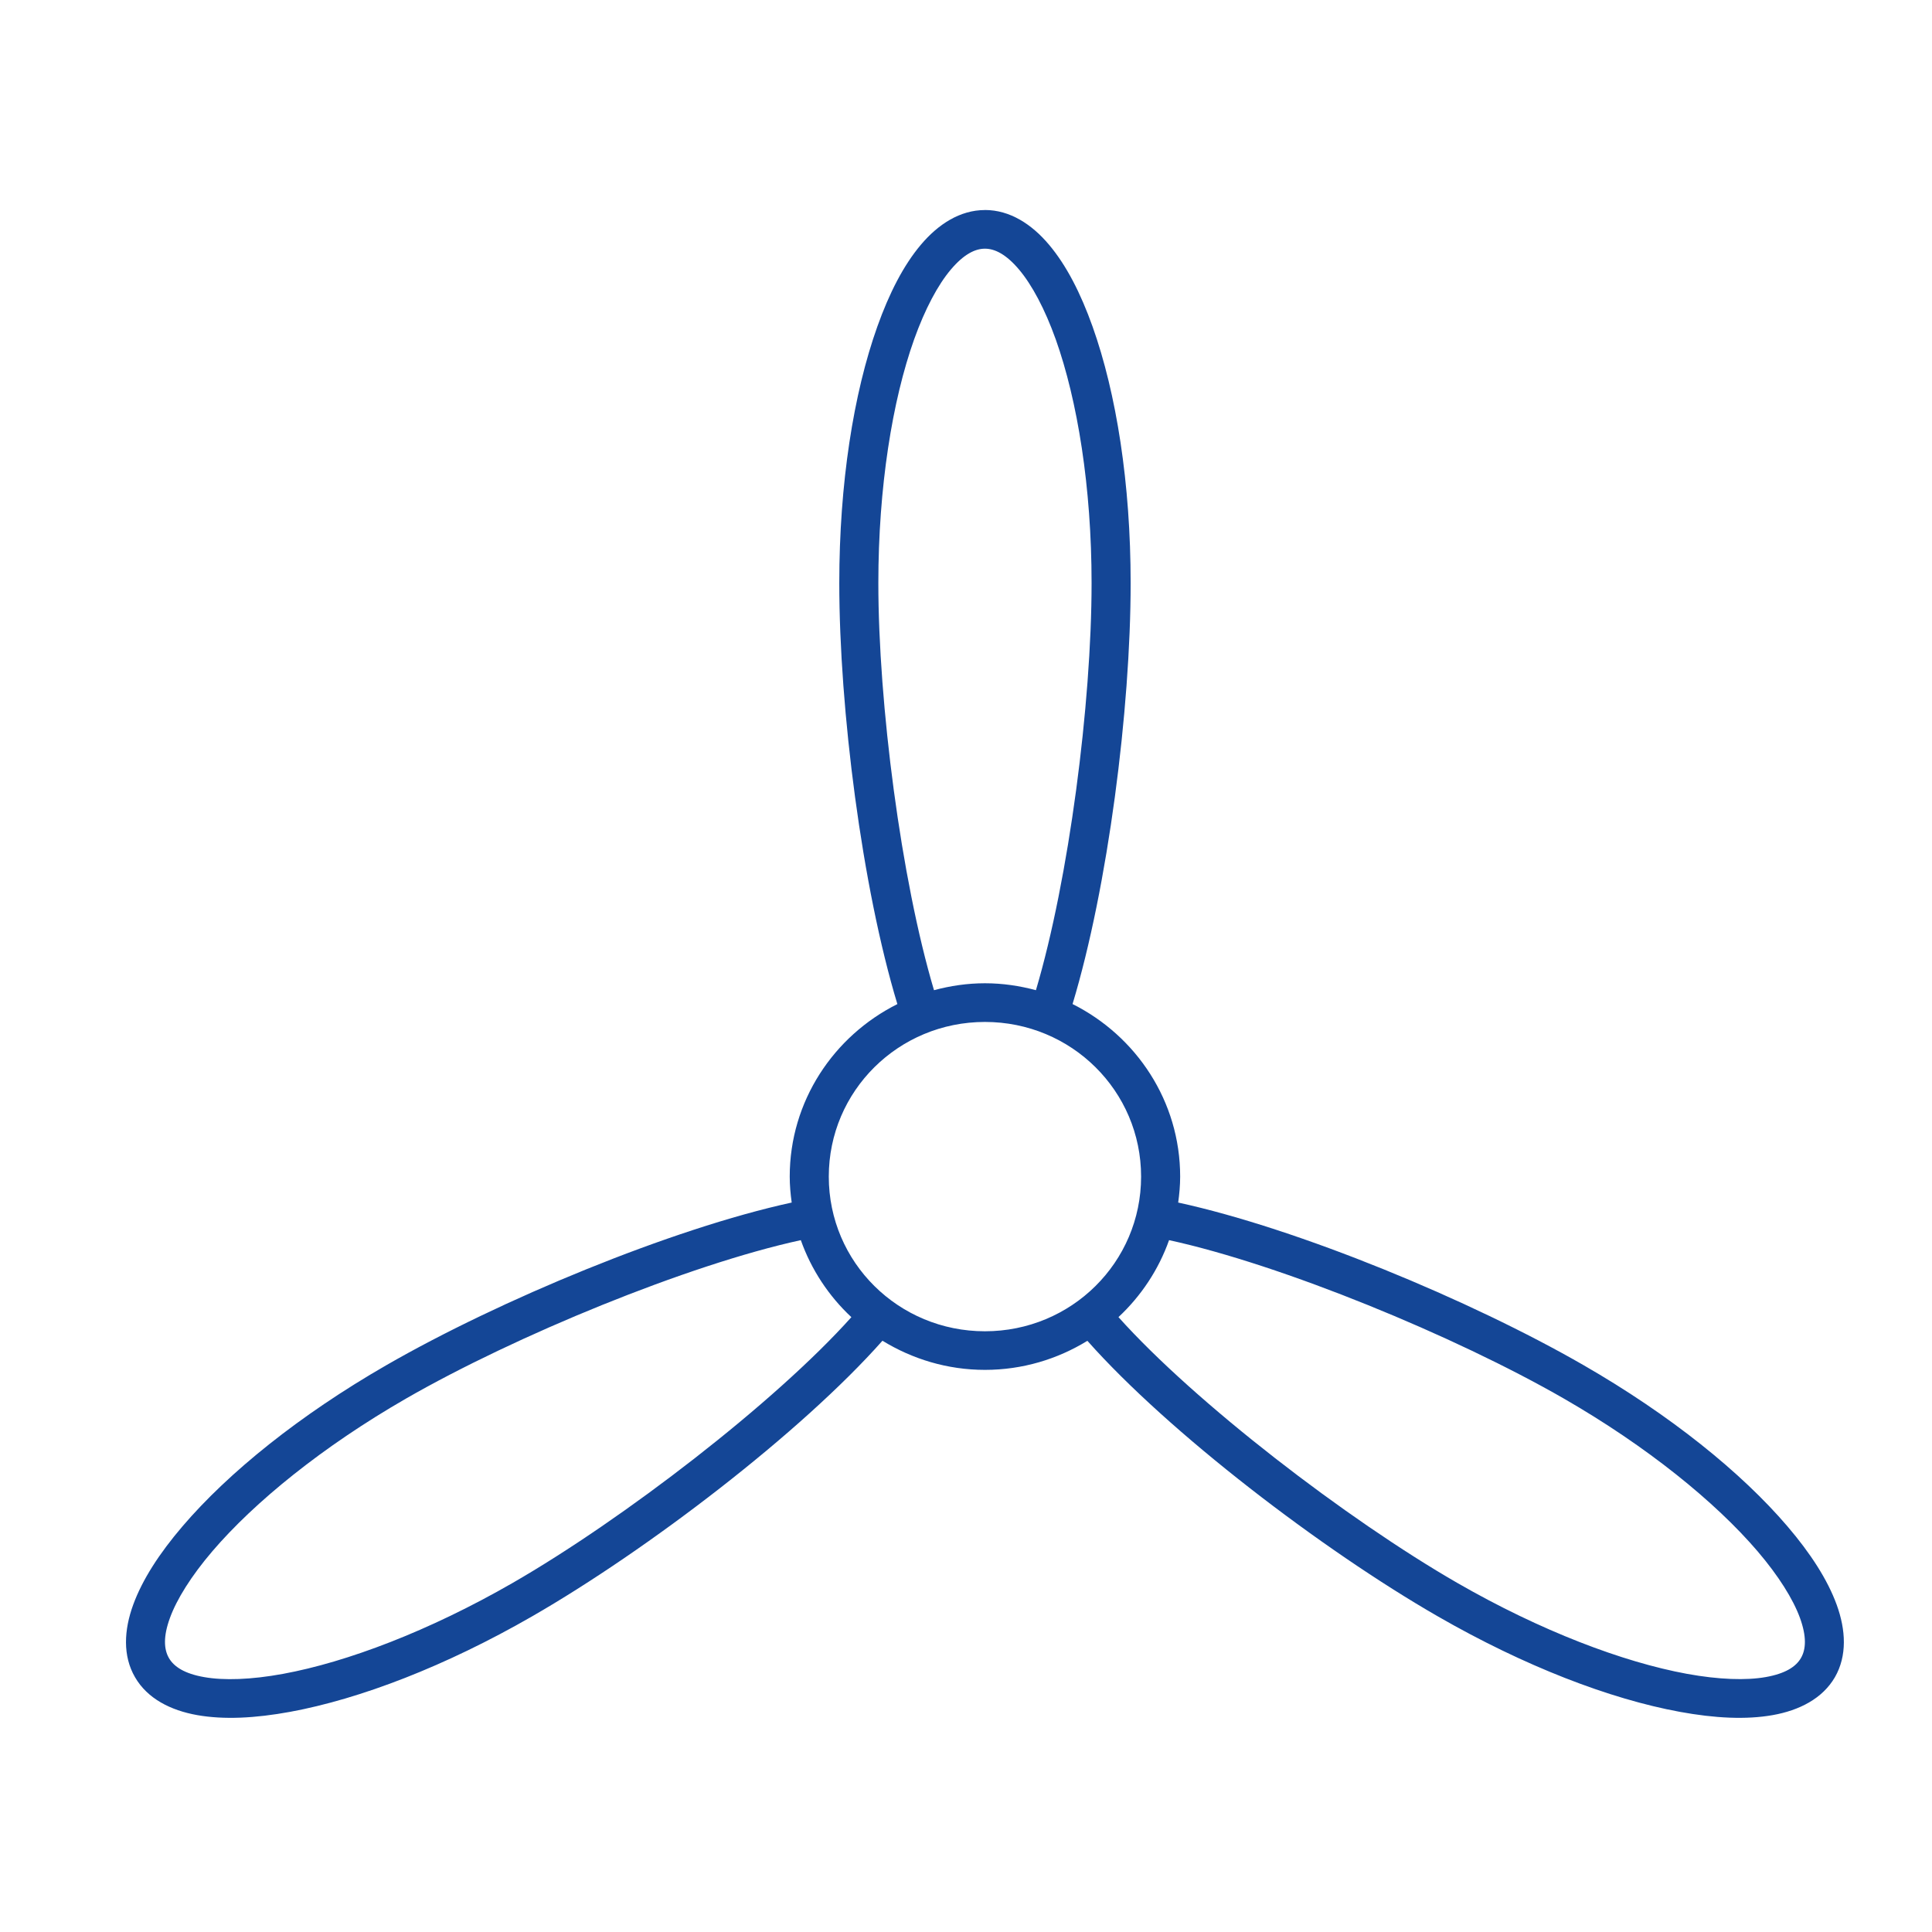 <?xml version="1.0" encoding="UTF-8"?> <svg xmlns="http://www.w3.org/2000/svg" width="46" height="46" viewBox="0 0 46 46" fill="none"><path d="M23.451 5.001C22.858 5.001 22.337 5.339 21.925 5.828C21.512 6.317 21.173 6.979 20.889 7.775C20.321 9.368 19.983 11.514 19.983 13.883C19.983 16.888 20.523 21.12 21.366 23.907C19.849 24.666 18.803 26.22 18.803 28.014C18.803 28.224 18.822 28.429 18.85 28.632C15.988 29.255 11.888 30.956 9.198 32.505C7.139 33.69 5.444 35.055 4.344 36.342C3.794 36.986 3.39 37.609 3.171 38.209C2.952 38.81 2.919 39.425 3.215 39.934C3.51 40.444 4.064 40.724 4.696 40.836C5.329 40.948 6.073 40.911 6.908 40.758C8.577 40.451 10.61 39.67 12.669 38.485C15.428 36.897 19.073 34.108 21.011 31.922C21.722 32.358 22.556 32.616 23.451 32.616C24.346 32.616 25.18 32.36 25.89 31.924C27.828 34.109 31.475 36.898 34.234 38.485C36.293 39.67 38.326 40.452 39.995 40.758C40.83 40.911 41.574 40.948 42.207 40.836C42.839 40.724 43.392 40.443 43.688 39.934C43.982 39.424 43.949 38.809 43.731 38.209C43.512 37.608 43.108 36.985 42.558 36.341C41.458 35.054 39.763 33.689 37.704 32.504C35.014 30.955 30.915 29.255 28.052 28.632C28.08 28.429 28.099 28.224 28.099 28.013C28.099 26.22 27.053 24.665 25.537 23.906C26.379 21.119 26.92 16.887 26.92 13.882C26.92 11.512 26.581 9.367 26.013 7.774C25.729 6.978 25.39 6.317 24.977 5.827C24.565 5.337 24.044 5 23.451 5L23.451 5.001ZM23.451 5.921C23.688 5.921 23.957 6.056 24.263 6.418C24.569 6.781 24.877 7.354 25.137 8.081C25.655 9.536 25.99 11.601 25.99 13.882C25.99 16.753 25.45 20.933 24.665 23.576C24.277 23.472 23.872 23.411 23.451 23.411C23.031 23.411 22.626 23.472 22.238 23.576C21.452 20.933 20.913 16.753 20.913 13.882C20.913 11.601 21.246 9.536 21.765 8.081C22.025 7.354 22.332 6.781 22.639 6.418C22.945 6.056 23.214 5.921 23.451 5.921H23.451ZM23.451 24.332C25.51 24.332 27.169 25.976 27.169 28.015C27.169 30.054 25.51 31.697 23.451 31.697C21.392 31.697 19.733 30.054 19.733 28.015C19.733 25.976 21.392 24.332 23.451 24.332ZM19.067 29.527C19.317 30.232 19.733 30.859 20.271 31.361C18.448 33.396 14.839 36.173 12.202 37.691C10.221 38.831 8.26 39.575 6.738 39.854C5.977 39.994 5.327 40.014 4.86 39.931C4.393 39.849 4.142 39.684 4.022 39.477C3.903 39.271 3.883 38.968 4.046 38.523C4.208 38.077 4.553 37.524 5.054 36.937C6.058 35.762 7.684 34.441 9.666 33.3C12.261 31.807 16.383 30.111 19.068 29.527H19.067ZM27.834 29.527C30.518 30.111 34.641 31.807 37.236 33.3C39.217 34.441 40.843 35.761 41.847 36.935C42.349 37.523 42.693 38.075 42.856 38.521C43.018 38.967 43 39.269 42.88 39.476C42.761 39.683 42.51 39.847 42.043 39.93C41.576 40.013 40.925 39.992 40.164 39.853C38.642 39.574 36.681 38.83 34.7 37.69C32.064 36.172 28.453 33.395 26.63 31.36C27.168 30.858 27.585 30.232 27.835 29.527L27.834 29.527Z" fill="#144696"></path></svg> 